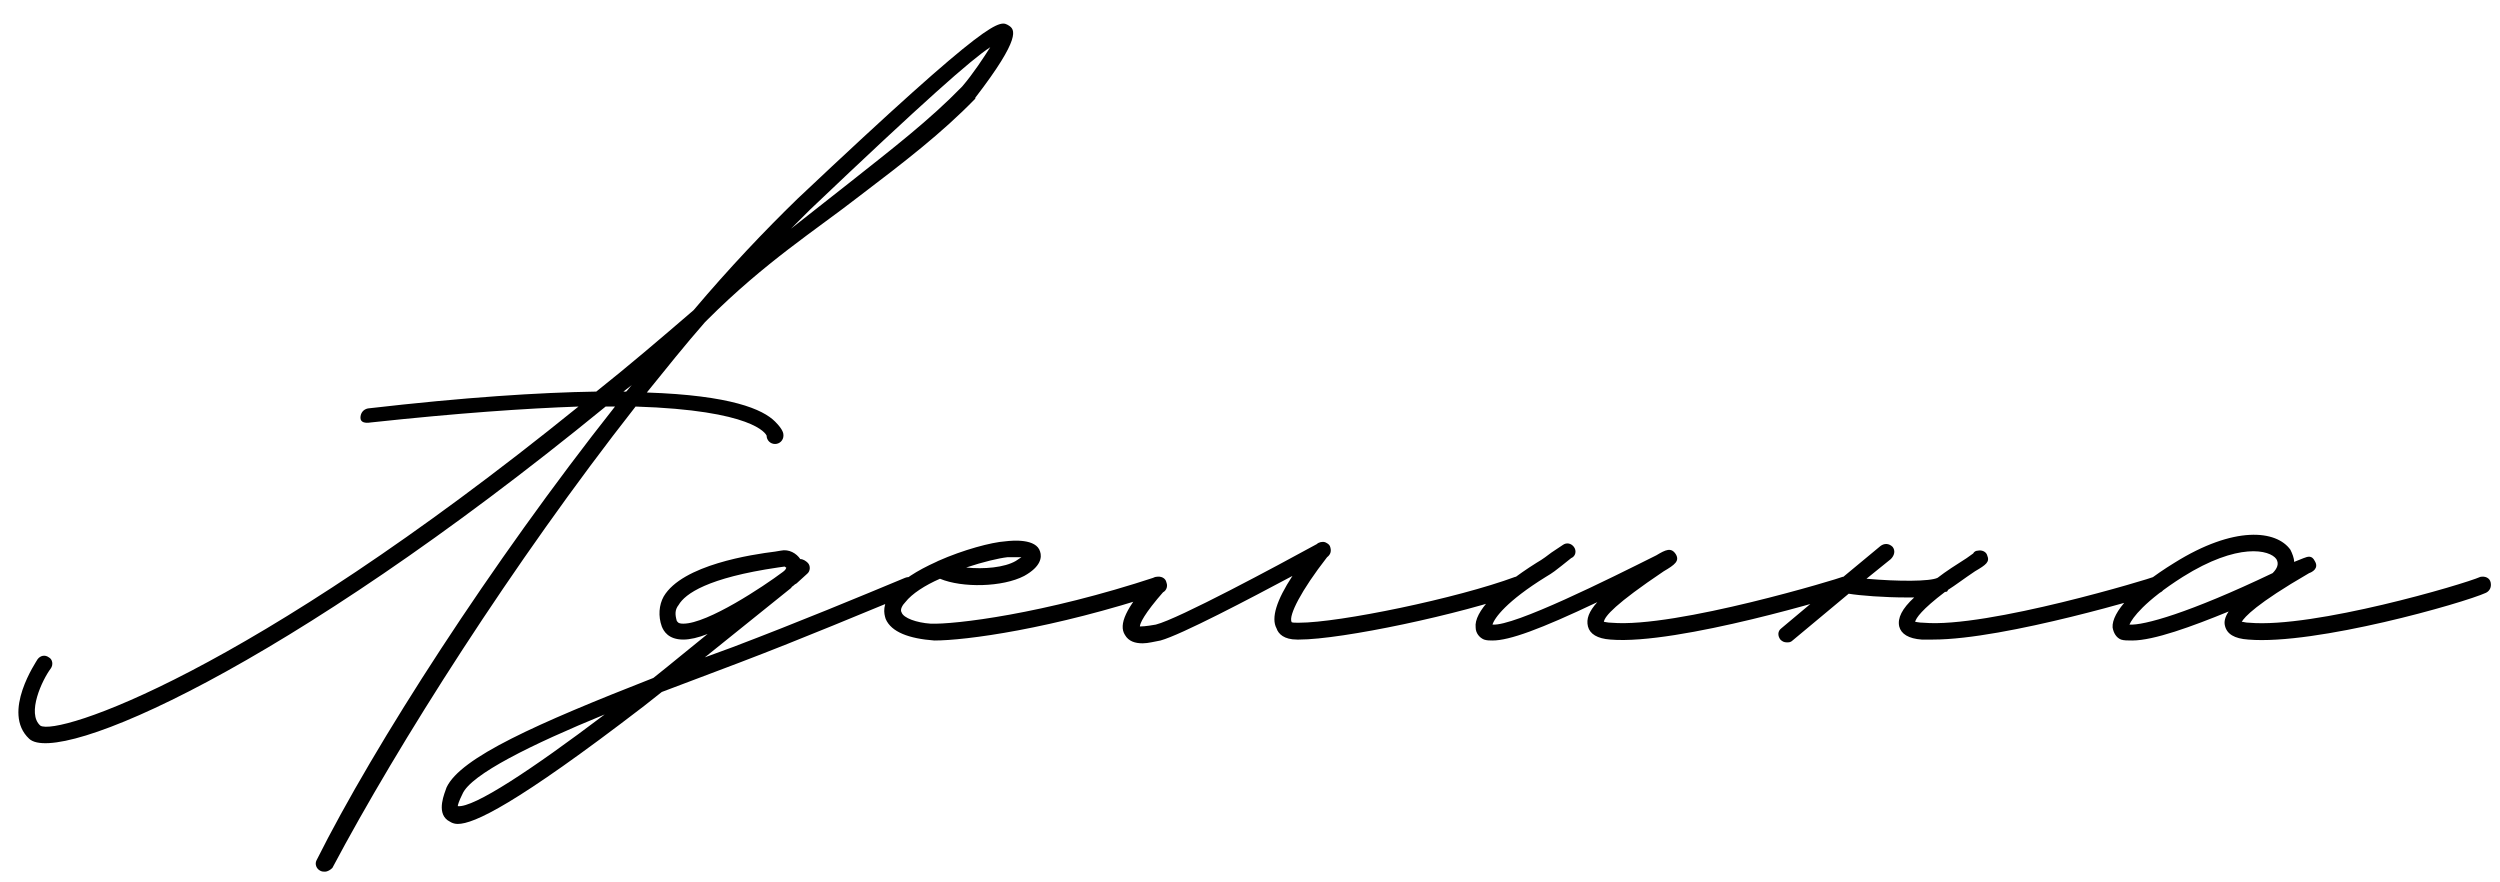 <?xml version="1.0" encoding="UTF-8"?> <svg xmlns="http://www.w3.org/2000/svg" width="187" height="66" viewBox="0 0 187 66" fill="none"><path d="M75.472 1.92C75.892 2.2 76.452 2.76 72.952 7.31V7.38C70.432 9.97 67.702 12.07 64.202 14.73C61.052 17.18 57.202 19.63 52.932 23.9L52.722 24.11C51.252 25.79 49.852 27.54 48.382 29.36C54.682 29.57 57.062 30.62 57.972 31.53C58.602 32.16 58.602 32.44 58.602 32.58C58.602 32.93 58.322 33.21 57.972 33.21C57.622 33.21 57.342 32.93 57.342 32.58C57.272 32.44 56.362 30.69 47.542 30.41C38.372 42.1 29.762 55.68 24.862 64.92C24.722 65.06 24.512 65.2 24.302 65.2C24.162 65.2 24.092 65.2 23.952 65.13C23.672 64.99 23.532 64.64 23.672 64.36C28.012 55.68 36.762 42.1 46.002 30.41H45.302C21.152 50.15 4.352 57.29 2.182 55.26C0.082 53.3 2.742 49.45 2.812 49.31C3.022 49.03 3.372 48.96 3.652 49.17C3.932 49.31 4.002 49.73 3.792 50.01C3.162 50.85 1.972 53.37 3.022 54.28C4.282 55.05 18.352 50.57 43.272 30.41C39.282 30.55 34.242 30.9 27.732 31.6C27.312 31.67 26.962 31.6 26.962 31.25C26.962 30.9 27.172 30.62 27.522 30.55C34.802 29.71 40.332 29.36 44.602 29.29C46.982 27.4 49.362 25.37 51.882 23.2C54.542 20.05 57.202 17.25 59.652 14.87C74.422 0.94 74.772 1.5 75.472 1.92ZM71.972 6.47C72.812 5.49 73.582 4.3 74.072 3.53C72.672 4.44 69.172 7.52 60.562 15.71L59.162 17.11L63.432 13.75C66.792 11.09 69.522 8.99 71.972 6.47ZM46.632 29.29H46.842C46.982 29.15 47.122 28.94 47.262 28.8L46.632 29.29ZM68.542 43.5C68.682 43.78 68.542 44.2 68.262 44.34C64.832 45.74 60.212 47.7 55.242 49.59L49.502 51.76L48.172 52.81C38.512 60.23 35.432 61.63 34.242 61.63C33.822 61.63 33.612 61.42 33.472 61.35C32.632 60.72 33.262 59.32 33.402 58.9C34.452 56.66 40.122 54.14 48.872 50.71C50.202 49.66 51.532 48.54 52.932 47.42C52.232 47.7 51.602 47.84 51.112 47.84C49.992 47.84 49.642 47.21 49.502 46.86C49.222 46.09 49.292 45.25 49.642 44.62C51.042 42.24 56.292 41.47 57.972 41.26L58.392 41.19C59.022 41.05 59.582 41.4 59.862 41.82C60.072 41.82 60.282 41.96 60.422 42.1C60.632 42.31 60.632 42.73 60.352 42.94L59.582 43.64C59.442 43.71 59.372 43.78 59.302 43.85C59.232 43.85 59.232 43.92 59.162 43.99L52.722 49.17L54.822 48.4C59.792 46.51 64.342 44.62 67.702 43.22C68.052 43.08 68.402 43.22 68.542 43.5ZM50.622 46.44C50.692 46.51 50.692 46.65 51.112 46.65C52.932 46.65 57.132 43.85 58.532 42.8C58.742 42.66 58.812 42.52 58.812 42.45C58.742 42.45 58.742 42.38 58.672 42.38L58.182 42.45C52.932 43.22 51.252 44.41 50.762 45.25C50.482 45.6 50.482 45.95 50.622 46.44ZM34.242 60.3C35.432 60.44 39.772 57.57 45.232 53.44C39.772 55.68 35.222 57.92 34.592 59.39C34.312 59.95 34.242 60.23 34.242 60.3ZM69.89 47.91C68 47.77 66.67 47.28 66.25 46.3C66.11 45.88 65.97 45.18 66.74 44.27C67.37 43.43 68.63 42.66 70.03 42.03L70.17 41.96C72.06 41.12 74.16 40.56 75.21 40.49C75.77 40.42 77.52 40.28 77.8 41.26C77.94 41.68 77.87 42.38 76.61 43.08C75 43.92 71.99 43.99 70.31 43.29C69.19 43.78 68.21 44.41 67.72 45.04C67.51 45.25 67.3 45.6 67.44 45.81C67.58 46.23 68.56 46.58 69.61 46.65C71.36 46.72 78.01 45.95 86.48 43.15C86.83 43.08 87.18 43.22 87.25 43.57C87.39 43.92 87.18 44.27 86.9 44.34C78.64 47.07 72.2 47.91 69.89 47.91ZM72.27 42.45C73.6 42.59 75.14 42.45 75.98 41.96L76.4 41.68H75.35C74.72 41.75 73.53 42.03 72.27 42.45ZM114.104 43.57C114.244 43.85 114.034 44.2 113.754 44.34C109.274 45.95 100.384 47.84 97.164 47.84H97.024C96.044 47.84 95.624 47.42 95.484 47C95.064 46.23 95.484 44.9 96.674 43.08C93.524 44.76 88.344 47.49 86.804 47.91C86.384 47.98 85.894 48.12 85.474 48.12C84.914 48.12 84.424 47.98 84.144 47.49C83.654 46.72 84.214 45.46 86.104 43.36C86.314 43.08 86.734 43.08 87.014 43.29C87.224 43.5 87.294 43.92 87.084 44.2C85.544 45.95 85.264 46.65 85.264 46.86C85.334 46.86 85.684 46.86 86.454 46.72C88.134 46.3 95.554 42.31 98.494 40.7C98.634 40.56 98.914 40.49 99.124 40.56C99.264 40.63 99.404 40.7 99.474 40.84C99.614 41.19 99.544 41.47 99.264 41.68C97.304 44.2 96.394 46.02 96.604 46.51C96.604 46.58 96.814 46.58 97.024 46.58H97.164C100.174 46.58 108.994 44.76 113.334 43.15C113.614 43.08 113.964 43.22 114.104 43.57ZM111.639 47.91C111.429 47.91 111.219 47.91 111.009 47.84C110.659 47.7 110.379 47.35 110.379 46.93C110.239 45.81 111.919 43.99 114.929 42.1C115.419 41.82 115.769 41.54 116.049 41.33L116.889 40.77C117.169 40.56 117.519 40.63 117.729 40.91C117.939 41.19 117.869 41.61 117.519 41.75L116.819 42.31C116.469 42.59 116.119 42.87 115.629 43.15C112.689 44.97 111.779 46.23 111.639 46.72C113.249 46.86 120.389 43.29 123.889 41.54C124.589 41.12 125.009 40.91 125.359 41.47C125.639 41.96 125.289 42.24 124.449 42.73C120.809 45.18 120.039 46.09 119.969 46.51C120.039 46.51 120.249 46.58 120.529 46.58C125.359 47 137.749 43.22 137.819 43.15C138.169 43.08 138.519 43.22 138.589 43.57C138.729 43.92 138.519 44.27 138.239 44.34C137.679 44.55 125.499 48.26 120.459 47.84C119.479 47.77 118.919 47.42 118.779 46.86C118.639 46.3 118.849 45.74 119.479 45.04C115.209 47.07 112.899 47.91 111.639 47.91ZM161.942 43.57C162.012 43.92 161.802 44.27 161.522 44.34C161.032 44.48 150.042 47.84 144.582 47.84H143.742C142.762 47.77 142.202 47.42 142.062 46.86C141.922 46.23 142.272 45.53 143.182 44.69H142.622C140.942 44.69 139.122 44.55 138.282 44.41L134.082 47.91C133.942 48.05 133.802 48.05 133.662 48.05C133.452 48.05 133.312 47.98 133.172 47.84C132.962 47.56 132.962 47.21 133.242 47L137.582 43.36C137.652 43.36 137.722 43.29 137.792 43.22L140.662 40.84C140.942 40.63 141.292 40.63 141.572 40.91C141.782 41.19 141.712 41.54 141.432 41.82L139.612 43.29C141.992 43.5 144.372 43.5 144.932 43.22C145.562 42.73 146.332 42.24 147.102 41.75L147.592 41.4C147.662 41.26 147.802 41.19 147.942 41.19C148.222 41.12 148.572 41.26 148.642 41.54C148.852 42.03 148.572 42.24 147.732 42.73C146.892 43.29 146.262 43.78 145.702 44.13C145.702 44.2 145.632 44.27 145.562 44.27H145.492C143.742 45.6 143.322 46.23 143.252 46.51C143.322 46.51 143.532 46.58 143.882 46.58C148.642 47 161.032 43.22 161.102 43.15C161.452 43.08 161.802 43.22 161.942 43.57ZM159.492 47.91C159.142 47.91 158.862 47.91 158.652 47.84C158.302 47.7 158.092 47.35 158.022 46.93C157.952 45.81 159.562 43.99 162.642 42.1C167.122 39.3 170.272 39.65 171.322 41.12C171.462 41.4 171.602 41.75 171.602 42.03L172.302 41.75C172.652 41.61 172.932 41.54 173.142 41.96C173.492 42.52 172.932 42.8 172.722 42.87C168.732 45.18 167.892 46.16 167.682 46.51C167.822 46.51 167.962 46.58 168.242 46.58C173.072 47 184.272 43.71 185.532 43.15C185.882 43.08 186.232 43.22 186.302 43.57C186.372 43.92 186.232 44.2 185.952 44.34C184.272 45.11 173.212 48.26 168.172 47.84C167.122 47.77 166.562 47.42 166.422 46.79C166.352 46.51 166.422 46.16 166.702 45.74C163.972 46.86 161.102 47.91 159.492 47.91ZM159.282 46.72C160.332 46.79 163.692 45.88 169.992 42.87C170.342 42.52 170.482 42.17 170.272 41.82C169.782 41.12 167.402 40.56 163.272 43.15C160.402 44.97 159.492 46.23 159.282 46.72Z" fill="black"></path></svg> 